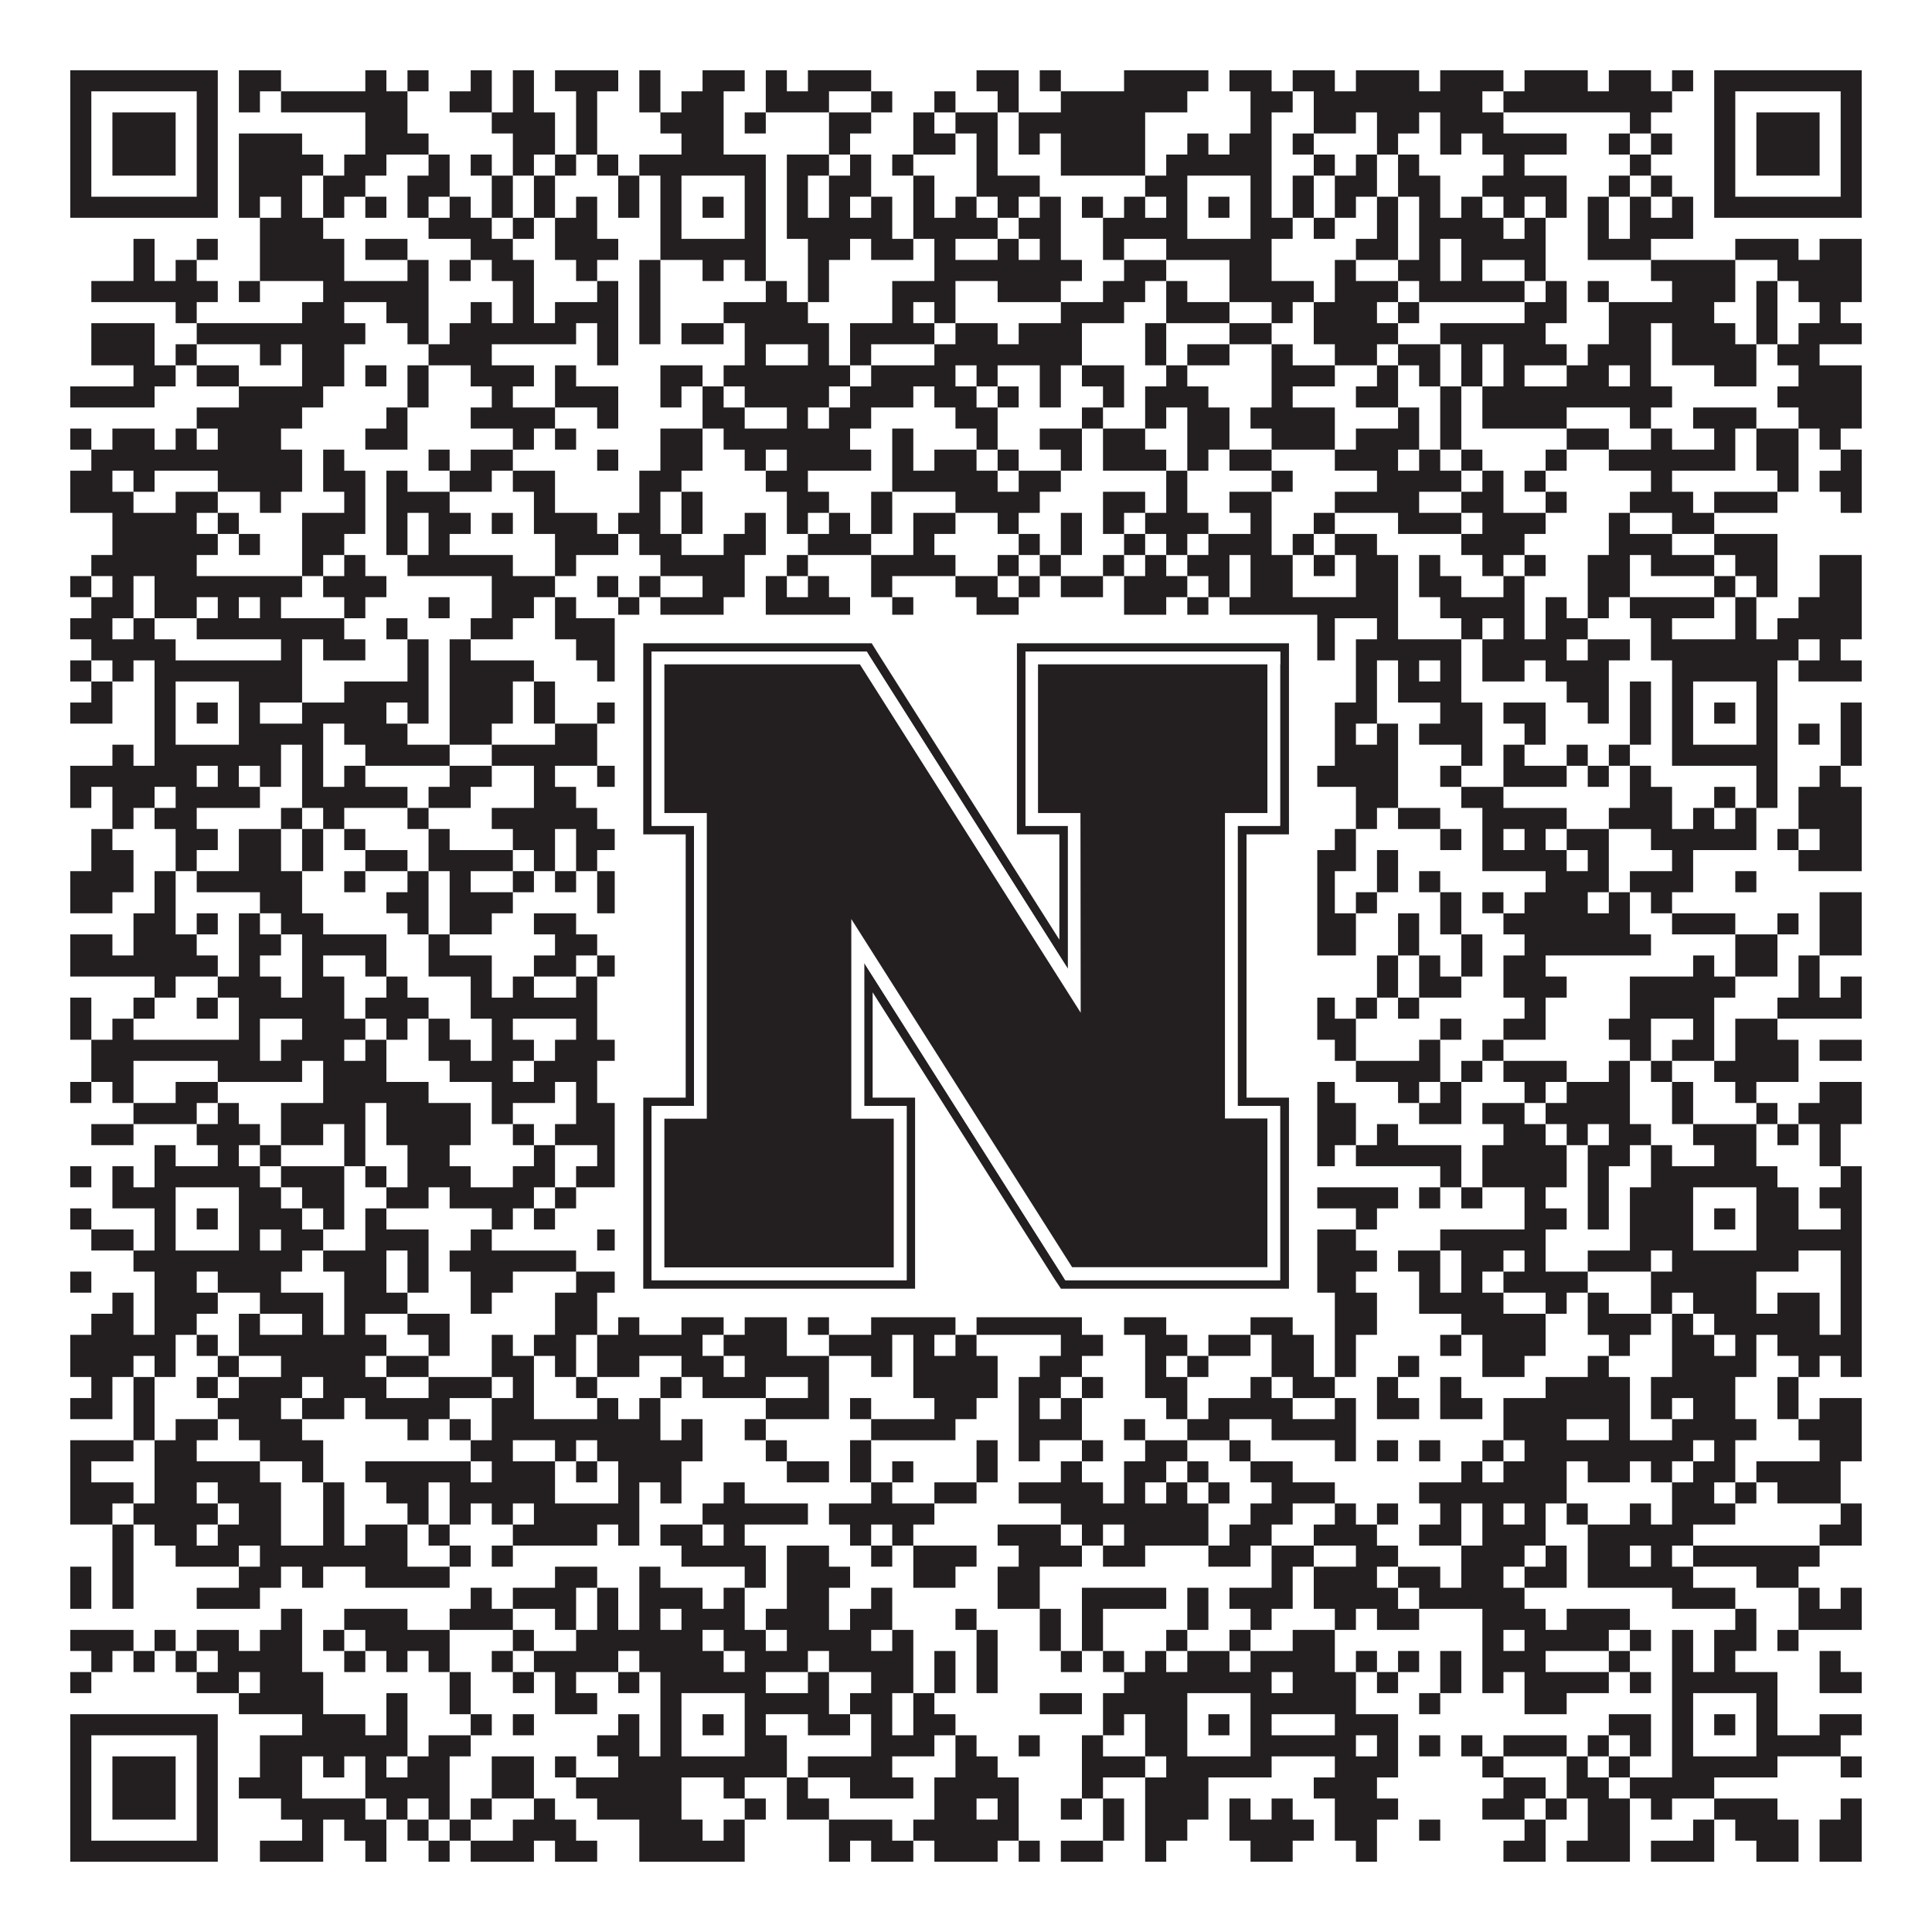 <?xml version="1.0"?>
<svg xmlns="http://www.w3.org/2000/svg" xmlns:xlink="http://www.w3.org/1999/xlink" version="1.1" width="1100px" height="1100px" viewBox="0 0 1100 1100"><rect x="0" y="0" width="1100" height="1100" fill="#ffffff" fill-opacity="1"/><path fill="#231f20" fill-opacity="1" d="M40,40L124,40L124,52L40,52ZM136,40L160,40L160,52L136,52ZM208,40L220,40L220,52L208,52ZM232,40L244,40L244,52L232,52ZM268,40L280,40L280,52L268,52ZM292,40L304,40L304,52L292,52ZM316,40L352,40L352,52L316,52ZM364,40L376,40L376,52L364,52ZM400,40L424,40L424,52L400,52ZM436,40L448,40L448,52L436,52ZM460,40L496,40L496,52L460,52ZM556,40L580,40L580,52L556,52ZM592,40L604,40L604,52L592,52ZM640,40L688,40L688,52L640,52ZM700,40L724,40L724,52L700,52ZM736,40L760,40L760,52L736,52ZM772,40L808,40L808,52L772,52ZM820,40L856,40L856,52L820,52ZM868,40L904,40L904,52L868,52ZM916,40L940,40L940,52L916,52ZM952,40L964,40L964,52L952,52ZM976,40L1060,40L1060,52L976,52ZM40,52L52,52L52,64L40,64ZM112,52L124,52L124,64L112,64ZM136,52L148,52L148,64L136,64ZM160,52L232,52L232,64L160,64ZM256,52L280,52L280,64L256,64ZM292,52L304,52L304,64L292,64ZM328,52L340,52L340,64L328,64ZM364,52L376,52L376,64L364,64ZM388,52L412,52L412,64L388,64ZM436,52L472,52L472,64L436,64ZM496,52L508,52L508,64L496,64ZM532,52L544,52L544,64L532,64ZM568,52L580,52L580,64L568,64ZM604,52L676,52L676,64L604,64ZM712,52L736,52L736,64L712,64ZM748,52L844,52L844,64L748,64ZM856,52L952,52L952,64L856,64ZM976,52L988,52L988,64L976,64ZM1048,52L1060,52L1060,64L1048,64ZM40,64L52,64L52,76L40,76ZM64,64L100,64L100,76L64,76ZM112,64L124,64L124,76L112,76ZM208,64L232,64L232,76L208,76ZM280,64L316,64L316,76L280,76ZM328,64L340,64L340,76L328,76ZM376,64L412,64L412,76L376,76ZM424,64L436,64L436,76L424,76ZM472,64L496,64L496,76L472,76ZM520,64L532,64L532,76L520,76ZM544,64L568,64L568,76L544,76ZM580,64L652,64L652,76L580,76ZM712,64L724,64L724,76L712,76ZM748,64L772,64L772,76L748,76ZM784,64L808,64L808,76L784,76ZM820,64L856,64L856,76L820,76ZM928,64L940,64L940,76L928,76ZM976,64L988,64L988,76L976,76ZM1000,64L1036,64L1036,76L1000,76ZM1048,64L1060,64L1060,76L1048,76ZM40,76L52,76L52,88L40,88ZM64,76L100,76L100,88L64,88ZM112,76L124,76L124,88L112,88ZM136,76L172,76L172,88L136,88ZM208,76L244,76L244,88L208,88ZM292,76L316,76L316,88L292,88ZM328,76L340,76L340,88L328,88ZM388,76L412,76L412,88L388,88ZM472,76L484,76L484,88L472,88ZM520,76L544,76L544,88L520,88ZM556,76L568,76L568,88L556,88ZM580,76L592,76L592,88L580,88ZM604,76L652,76L652,88L604,88ZM676,76L688,76L688,88L676,88ZM700,76L724,76L724,88L700,88ZM736,76L748,76L748,88L736,88ZM784,76L796,76L796,88L784,88ZM820,76L832,76L832,88L820,88ZM844,76L892,76L892,88L844,88ZM916,76L928,76L928,88L916,88ZM940,76L952,76L952,88L940,88ZM976,76L988,76L988,88L976,88ZM1000,76L1036,76L1036,88L1000,88ZM1048,76L1060,76L1060,88L1048,88ZM40,88L52,88L52,100L40,100ZM64,88L100,88L100,100L64,100ZM112,88L124,88L124,100L112,100ZM136,88L184,88L184,100L136,100ZM196,88L220,88L220,100L196,100ZM244,88L256,88L256,100L244,100ZM268,88L280,88L280,100L268,100ZM292,88L304,88L304,100L292,100ZM316,88L328,88L328,100L316,100ZM340,88L352,88L352,100L340,100ZM364,88L436,88L436,100L364,100ZM448,88L472,88L472,100L448,100ZM484,88L496,88L496,100L484,100ZM508,88L520,88L520,100L508,100ZM556,88L568,88L568,100L556,100ZM604,88L652,88L652,100L604,100ZM664,88L724,88L724,100L664,100ZM748,88L760,88L760,100L748,100ZM772,88L784,88L784,100L772,100ZM796,88L808,88L808,100L796,100ZM856,88L868,88L868,100L856,100ZM928,88L940,88L940,100L928,100ZM976,88L988,88L988,100L976,100ZM1000,88L1036,88L1036,100L1000,100ZM1048,88L1060,88L1060,100L1048,100ZM40,100L52,100L52,112L40,112ZM112,100L124,100L124,112L112,112ZM136,100L172,100L172,112L136,112ZM184,100L208,100L208,112L184,112ZM232,100L256,100L256,112L232,112ZM280,100L292,100L292,112L280,112ZM304,100L316,100L316,112L304,112ZM352,100L364,100L364,112L352,112ZM376,100L388,100L388,112L376,112ZM424,100L436,100L436,112L424,112ZM448,100L460,100L460,112L448,112ZM472,100L496,100L496,112L472,112ZM520,100L532,100L532,112L520,112ZM556,100L592,100L592,112L556,112ZM652,100L676,100L676,112L652,112ZM712,100L724,100L724,112L712,112ZM736,100L748,100L748,112L736,112ZM760,100L784,100L784,112L760,112ZM796,100L820,100L820,112L796,112ZM844,100L892,100L892,112L844,112ZM916,100L928,100L928,112L916,112ZM940,100L952,100L952,112L940,112ZM976,100L988,100L988,112L976,112ZM1048,100L1060,100L1060,112L1048,112ZM40,112L124,112L124,124L40,124ZM136,112L148,112L148,124L136,124ZM160,112L172,112L172,124L160,124ZM184,112L196,112L196,124L184,124ZM208,112L220,112L220,124L208,124ZM232,112L244,112L244,124L232,124ZM256,112L268,112L268,124L256,124ZM280,112L292,112L292,124L280,124ZM304,112L316,112L316,124L304,124ZM328,112L340,112L340,124L328,124ZM352,112L364,112L364,124L352,124ZM376,112L388,112L388,124L376,124ZM400,112L412,112L412,124L400,124ZM424,112L436,112L436,124L424,124ZM448,112L460,112L460,124L448,124ZM472,112L484,112L484,124L472,124ZM496,112L508,112L508,124L496,124ZM520,112L532,112L532,124L520,124ZM544,112L556,112L556,124L544,124ZM568,112L580,112L580,124L568,124ZM592,112L604,112L604,124L592,124ZM616,112L628,112L628,124L616,124ZM640,112L652,112L652,124L640,124ZM664,112L676,112L676,124L664,124ZM688,112L700,112L700,124L688,124ZM712,112L724,112L724,124L712,124ZM736,112L748,112L748,124L736,124ZM760,112L772,112L772,124L760,124ZM784,112L796,112L796,124L784,124ZM808,112L820,112L820,124L808,124ZM832,112L844,112L844,124L832,124ZM856,112L868,112L868,124L856,124ZM880,112L892,112L892,124L880,124ZM904,112L916,112L916,124L904,124ZM928,112L940,112L940,124L928,124ZM952,112L964,112L964,124L952,124ZM976,112L1060,112L1060,124L976,124ZM148,124L184,124L184,136L148,136ZM244,124L280,124L280,136L244,136ZM292,124L304,124L304,136L292,136ZM316,124L340,124L340,136L316,136ZM376,124L388,124L388,136L376,136ZM424,124L436,124L436,136L424,136ZM448,124L508,124L508,136L448,136ZM520,124L568,124L568,136L520,136ZM580,124L604,124L604,136L580,136ZM628,124L676,124L676,136L628,136ZM712,124L736,124L736,136L712,136ZM748,124L760,124L760,136L748,136ZM784,124L796,124L796,136L784,136ZM808,124L856,124L856,136L808,136ZM868,124L880,124L880,136L868,136ZM904,124L916,124L916,136L904,136ZM928,124L964,124L964,136L928,136ZM76,136L88,136L88,148L76,148ZM112,136L124,136L124,148L112,148ZM148,136L196,136L196,148L148,148ZM208,136L232,136L232,148L208,148ZM268,136L292,136L292,148L268,148ZM316,136L352,136L352,148L316,148ZM376,136L436,136L436,148L376,148ZM460,136L484,136L484,148L460,148ZM496,136L520,136L520,148L496,148ZM532,136L544,136L544,148L532,148ZM568,136L580,136L580,148L568,148ZM592,136L604,136L604,148L592,148ZM628,136L640,136L640,148L628,148ZM664,136L724,136L724,148L664,148ZM772,136L796,136L796,148L772,148ZM808,136L820,136L820,148L808,148ZM832,136L880,136L880,148L832,148ZM904,136L940,136L940,148L904,148ZM988,136L1024,136L1024,148L988,148ZM1036,136L1060,136L1060,148L1036,148ZM76,148L88,148L88,160L76,160ZM100,148L112,148L112,160L100,160ZM148,148L196,148L196,160L148,160ZM232,148L244,148L244,160L232,160ZM256,148L268,148L268,160L256,160ZM280,148L304,148L304,160L280,160ZM328,148L340,148L340,160L328,160ZM364,148L376,148L376,160L364,160ZM400,148L412,148L412,160L400,160ZM424,148L436,148L436,160L424,160ZM460,148L472,148L472,160L460,160ZM532,148L616,148L616,160L532,160ZM640,148L664,148L664,160L640,160ZM700,148L724,148L724,160L700,160ZM760,148L772,148L772,160L760,160ZM796,148L820,148L820,160L796,160ZM832,148L844,148L844,160L832,160ZM868,148L880,148L880,160L868,160ZM940,148L988,148L988,160L940,160ZM1012,148L1060,148L1060,160L1012,160ZM52,160L124,160L124,172L52,172ZM136,160L148,160L148,172L136,172ZM184,160L244,160L244,172L184,172ZM292,160L304,160L304,172L292,172ZM340,160L352,160L352,172L340,172ZM364,160L376,160L376,172L364,172ZM436,160L448,160L448,172L436,172ZM460,160L472,160L472,172L460,172ZM508,160L544,160L544,172L508,172ZM568,160L604,160L604,172L568,172ZM628,160L652,160L652,172L628,172ZM664,160L676,160L676,172L664,172ZM700,160L748,160L748,172L700,172ZM760,160L796,160L796,172L760,172ZM808,160L868,160L868,172L808,172ZM880,160L892,160L892,172L880,172ZM904,160L916,160L916,172L904,172ZM952,160L988,160L988,172L952,172ZM1000,160L1012,160L1012,172L1000,172ZM1024,160L1060,160L1060,172L1024,172ZM100,172L112,172L112,184L100,184ZM172,172L196,172L196,184L172,184ZM220,172L244,172L244,184L220,184ZM268,172L280,172L280,184L268,184ZM292,172L304,172L304,184L292,184ZM316,172L352,172L352,184L316,184ZM364,172L376,172L376,184L364,184ZM412,172L460,172L460,184L412,184ZM508,172L520,172L520,184L508,184ZM532,172L544,172L544,184L532,184ZM604,172L640,172L640,184L604,184ZM664,172L700,172L700,184L664,184ZM724,172L736,172L736,184L724,184ZM748,172L784,172L784,184L748,184ZM796,172L808,172L808,184L796,184ZM868,172L892,172L892,184L868,184ZM916,172L976,172L976,184L916,184ZM1000,172L1012,172L1012,184L1000,184ZM1036,172L1048,172L1048,184L1036,184ZM52,184L88,184L88,196L52,196ZM112,184L208,184L208,196L112,196ZM232,184L244,184L244,196L232,196ZM256,184L328,184L328,196L256,196ZM340,184L352,184L352,196L340,196ZM364,184L376,184L376,196L364,196ZM388,184L412,184L412,196L388,196ZM424,184L472,184L472,196L424,196ZM484,184L532,184L532,196L484,196ZM544,184L568,184L568,196L544,196ZM580,184L616,184L616,196L580,196ZM652,184L664,184L664,196L652,196ZM700,184L724,184L724,196L700,196ZM748,184L796,184L796,196L748,196ZM820,184L880,184L880,196L820,196ZM916,184L940,184L940,196L916,196ZM952,184L988,184L988,196L952,196ZM1000,184L1012,184L1012,196L1000,196ZM1024,184L1060,184L1060,196L1024,196ZM52,196L88,196L88,208L52,208ZM100,196L112,196L112,208L100,208ZM148,196L160,196L160,208L148,208ZM172,196L196,196L196,208L172,208ZM244,196L280,196L280,208L244,208ZM340,196L352,196L352,208L340,208ZM424,196L436,196L436,208L424,208ZM460,196L472,196L472,208L460,208ZM484,196L496,196L496,208L484,208ZM532,196L616,196L616,208L532,208ZM652,196L664,196L664,208L652,208ZM676,196L700,196L700,208L676,208ZM724,196L736,196L736,208L724,208ZM760,196L784,196L784,208L760,208ZM796,196L820,196L820,208L796,208ZM832,196L844,196L844,208L832,208ZM856,196L892,196L892,208L856,208ZM904,196L940,196L940,208L904,208ZM952,196L1000,196L1000,208L952,208ZM1012,196L1036,196L1036,208L1012,208ZM76,208L100,208L100,220L76,220ZM112,208L136,208L136,220L112,220ZM172,208L196,208L196,220L172,220ZM208,208L220,208L220,220L208,220ZM232,208L244,208L244,220L232,220ZM268,208L304,208L304,220L268,220ZM316,208L328,208L328,220L316,220ZM376,208L400,208L400,220L376,220ZM412,208L484,208L484,220L412,220ZM496,208L544,208L544,220L496,220ZM556,208L568,208L568,220L556,220ZM592,208L604,208L604,220L592,220ZM616,208L640,208L640,220L616,220ZM664,208L676,208L676,220L664,220ZM724,208L760,208L760,220L724,220ZM784,208L796,208L796,220L784,220ZM808,208L820,208L820,220L808,220ZM832,208L844,208L844,220L832,220ZM856,208L868,208L868,220L856,220ZM892,208L916,208L916,220L892,220ZM928,208L940,208L940,220L928,220ZM976,208L1000,208L1000,220L976,220ZM1024,208L1060,208L1060,220L1024,220ZM40,220L88,220L88,232L40,232ZM136,220L184,220L184,232L136,232ZM232,220L244,220L244,232L232,232ZM280,220L292,220L292,232L280,232ZM316,220L352,220L352,232L316,232ZM376,220L388,220L388,232L376,232ZM400,220L412,220L412,232L400,232ZM424,220L472,220L472,232L424,232ZM484,220L520,220L520,232L484,232ZM532,220L556,220L556,232L532,232ZM568,220L580,220L580,232L568,232ZM592,220L604,220L604,232L592,232ZM628,220L640,220L640,232L628,232ZM652,220L688,220L688,232L652,232ZM724,220L736,220L736,232L724,232ZM772,220L796,220L796,232L772,232ZM820,220L832,220L832,232L820,232ZM844,220L952,220L952,232L844,232ZM1012,220L1060,220L1060,232L1012,232ZM112,232L172,232L172,244L112,244ZM220,232L232,232L232,244L220,244ZM268,232L316,232L316,244L268,244ZM340,232L352,232L352,244L340,244ZM400,232L424,232L424,244L400,244ZM448,232L460,232L460,244L448,244ZM472,232L496,232L496,244L472,244ZM544,232L568,232L568,244L544,244ZM616,232L628,232L628,244L616,244ZM652,232L664,232L664,244L652,244ZM676,232L700,232L700,244L676,244ZM712,232L760,232L760,244L712,244ZM796,232L808,232L808,244L796,244ZM820,232L832,232L832,244L820,244ZM844,232L892,232L892,244L844,244ZM928,232L940,232L940,244L928,244ZM964,232L1000,232L1000,244L964,244ZM1024,232L1060,232L1060,244L1024,244ZM40,244L52,244L52,256L40,256ZM64,244L88,244L88,256L64,256ZM100,244L112,244L112,256L100,256ZM124,244L160,244L160,256L124,256ZM208,244L232,244L232,256L208,256ZM292,244L304,244L304,256L292,256ZM316,244L328,244L328,256L316,256ZM376,244L400,244L400,256L376,256ZM412,244L484,244L484,256L412,256ZM508,244L520,244L520,256L508,256ZM556,244L568,244L568,256L556,256ZM592,244L616,244L616,256L592,256ZM628,244L652,244L652,256L628,256ZM676,244L700,244L700,256L676,256ZM724,244L760,244L760,256L724,256ZM772,244L808,244L808,256L772,256ZM820,244L832,244L832,256L820,256ZM892,244L916,244L916,256L892,256ZM940,244L952,244L952,256L940,256ZM976,244L988,244L988,256L976,256ZM1000,244L1024,244L1024,256L1000,256ZM1036,244L1048,244L1048,256L1036,256ZM52,256L172,256L172,268L52,268ZM184,256L196,256L196,268L184,268ZM244,256L256,256L256,268L244,268ZM268,256L292,256L292,268L268,268ZM340,256L352,256L352,268L340,268ZM376,256L400,256L400,268L376,268ZM424,256L436,256L436,268L424,268ZM448,256L496,256L496,268L448,268ZM508,256L520,256L520,268L508,268ZM532,256L556,256L556,268L532,268ZM568,256L580,256L580,268L568,268ZM604,256L616,256L616,268L604,268ZM628,256L664,256L664,268L628,268ZM676,256L688,256L688,268L676,268ZM700,256L724,256L724,268L700,268ZM760,256L796,256L796,268L760,268ZM808,256L820,256L820,268L808,268ZM832,256L844,256L844,268L832,268ZM880,256L892,256L892,268L880,268ZM916,256L988,256L988,268L916,268ZM1000,256L1024,256L1024,268L1000,268ZM1048,256L1060,256L1060,268L1048,268ZM40,268L64,268L64,280L40,280ZM76,268L88,268L88,280L76,280ZM124,268L172,268L172,280L124,280ZM184,268L208,268L208,280L184,280ZM220,268L232,268L232,280L220,280ZM256,268L280,268L280,280L256,280ZM292,268L316,268L316,280L292,280ZM364,268L388,268L388,280L364,280ZM436,268L460,268L460,280L436,280ZM508,268L568,268L568,280L508,280ZM580,268L604,268L604,280L580,280ZM664,268L676,268L676,280L664,280ZM724,268L736,268L736,280L724,280ZM784,268L832,268L832,280L784,280ZM844,268L856,268L856,280L844,280ZM868,268L880,268L880,280L868,280ZM940,268L952,268L952,280L940,280ZM1012,268L1024,268L1024,280L1012,280ZM1036,268L1060,268L1060,280L1036,280ZM40,280L76,280L76,292L40,292ZM100,280L124,280L124,292L100,292ZM148,280L160,280L160,292L148,292ZM196,280L208,280L208,292L196,292ZM220,280L256,280L256,292L220,292ZM304,280L316,280L316,292L304,292ZM364,280L376,280L376,292L364,292ZM388,280L400,280L400,292L388,292ZM448,280L472,280L472,292L448,292ZM496,280L508,280L508,292L496,292ZM544,280L592,280L592,292L544,292ZM628,280L652,280L652,292L628,292ZM664,280L676,280L676,292L664,292ZM700,280L724,280L724,292L700,292ZM760,280L808,280L808,292L760,292ZM832,280L856,280L856,292L832,292ZM880,280L892,280L892,292L880,292ZM928,280L964,280L964,292L928,292ZM976,280L1012,280L1012,292L976,292ZM1048,280L1060,280L1060,292L1048,292ZM64,292L112,292L112,304L64,304ZM124,292L136,292L136,304L124,304ZM172,292L208,292L208,304L172,304ZM220,292L232,292L232,304L220,304ZM244,292L268,292L268,304L244,304ZM280,292L292,292L292,304L280,304ZM304,292L340,292L340,304L304,304ZM352,292L376,292L376,304L352,304ZM388,292L400,292L400,304L388,304ZM424,292L436,292L436,304L424,304ZM448,292L460,292L460,304L448,304ZM472,292L484,292L484,304L472,304ZM496,292L508,292L508,304L496,304ZM520,292L544,292L544,304L520,304ZM568,292L580,292L580,304L568,304ZM604,292L616,292L616,304L604,304ZM628,292L640,292L640,304L628,304ZM652,292L688,292L688,304L652,304ZM712,292L724,292L724,304L712,304ZM748,292L760,292L760,304L748,304ZM796,292L832,292L832,304L796,304ZM844,292L880,292L880,304L844,304ZM916,292L928,292L928,304L916,304ZM952,292L976,292L976,304L952,304ZM64,304L124,304L124,316L64,316ZM136,304L148,304L148,316L136,316ZM172,304L196,304L196,316L172,316ZM220,304L232,304L232,316L220,316ZM244,304L256,304L256,316L244,316ZM316,304L352,304L352,316L316,316ZM364,304L388,304L388,316L364,316ZM412,304L436,304L436,316L412,316ZM460,304L496,304L496,316L460,316ZM520,304L532,304L532,316L520,316ZM580,304L592,304L592,316L580,316ZM604,304L616,304L616,316L604,316ZM640,304L652,304L652,316L640,316ZM664,304L676,304L676,316L664,316ZM688,304L724,304L724,316L688,316ZM736,304L748,304L748,316L736,316ZM760,304L784,304L784,316L760,316ZM832,304L868,304L868,316L832,316ZM916,304L952,304L952,316L916,316ZM976,304L1012,304L1012,316L976,316ZM52,316L112,316L112,328L52,328ZM172,316L184,316L184,328L172,328ZM196,316L208,316L208,328L196,328ZM232,316L292,316L292,328L232,328ZM316,316L328,316L328,328L316,328ZM376,316L424,316L424,328L376,328ZM448,316L460,316L460,328L448,328ZM496,316L544,316L544,328L496,328ZM568,316L580,316L580,328L568,328ZM592,316L604,316L604,328L592,328ZM628,316L640,316L640,328L628,328ZM652,316L664,316L664,328L652,328ZM676,316L700,316L700,328L676,328ZM712,316L736,316L736,328L712,328ZM748,316L760,316L760,328L748,328ZM772,316L796,316L796,328L772,328ZM808,316L820,316L820,328L808,328ZM844,316L856,316L856,328L844,328ZM868,316L880,316L880,328L868,328ZM904,316L928,316L928,328L904,328ZM940,316L976,316L976,328L940,328ZM988,316L1012,316L1012,328L988,328ZM1036,316L1060,316L1060,328L1036,328ZM40,328L52,328L52,340L40,340ZM64,328L76,328L76,340L64,340ZM88,328L172,328L172,340L88,340ZM184,328L220,328L220,340L184,340ZM280,328L316,328L316,340L280,340ZM340,328L352,328L352,340L340,340ZM364,328L376,328L376,340L364,340ZM400,328L424,328L424,340L400,340ZM436,328L448,328L448,340L436,340ZM460,328L472,328L472,340L460,340ZM496,328L508,328L508,340L496,340ZM544,328L568,328L568,340L544,340ZM580,328L592,328L592,340L580,340ZM604,328L628,328L628,340L604,340ZM640,328L676,328L676,340L640,340ZM688,328L700,328L700,340L688,340ZM712,328L736,328L736,340L712,340ZM772,328L796,328L796,340L772,340ZM808,328L832,328L832,340L808,340ZM856,328L868,328L868,340L856,340ZM904,328L928,328L928,340L904,340ZM976,328L988,328L988,340L976,340ZM1000,328L1012,328L1012,340L1000,340ZM1036,328L1060,328L1060,340L1036,340ZM52,340L76,340L76,352L52,352ZM88,340L112,340L112,352L88,352ZM124,340L136,340L136,352L124,352ZM148,340L160,340L160,352L148,352ZM196,340L208,340L208,352L196,352ZM244,340L256,340L256,352L244,352ZM280,340L304,340L304,352L280,352ZM316,340L328,340L328,352L316,352ZM352,340L364,340L364,352L352,352ZM376,340L412,340L412,352L376,352ZM436,340L484,340L484,352L436,352ZM508,340L520,340L520,352L508,352ZM556,340L580,340L580,352L556,352ZM640,340L664,340L664,352L640,352ZM676,340L688,340L688,352L676,352ZM700,340L796,340L796,352L700,352ZM820,340L868,340L868,352L820,352ZM880,340L892,340L892,352L880,352ZM904,340L916,340L916,352L904,352ZM928,340L976,340L976,352L928,352ZM988,340L1000,340L1000,352L988,352ZM1024,340L1060,340L1060,352L1024,352ZM40,352L64,352L64,364L40,364ZM76,352L88,352L88,364L76,364ZM112,352L196,352L196,364L112,364ZM220,352L232,352L232,364L220,364ZM268,352L292,352L292,364L268,364ZM316,352L376,352L376,364L316,364ZM400,352L412,352L412,364L400,364ZM424,352L436,352L436,364L424,364ZM460,352L484,352L484,364L460,364ZM496,352L508,352L508,364L496,364ZM520,352L544,352L544,364L520,364ZM580,352L640,352L640,364L580,364ZM664,352L676,352L676,364L664,364ZM748,352L760,352L760,364L748,364ZM784,352L796,352L796,364L784,364ZM832,352L844,352L844,364L832,364ZM856,352L868,352L868,364L856,364ZM880,352L904,352L904,364L880,364ZM940,352L952,352L952,364L940,364ZM988,352L1000,352L1000,364L988,364ZM1012,352L1060,352L1060,364L1012,364ZM52,364L100,364L100,376L52,376ZM160,364L172,364L172,376L160,376ZM184,364L208,364L208,376L184,376ZM232,364L244,364L244,376L232,376ZM256,364L268,364L268,376L256,376ZM328,364L352,364L352,376L328,376ZM376,364L388,364L388,376L376,376ZM412,364L436,364L436,376L412,376ZM448,364L496,364L496,376L448,376ZM508,364L520,364L520,376L508,376ZM532,364L544,364L544,376L532,376ZM556,364L568,364L568,376L556,376ZM580,364L604,364L604,376L580,376ZM628,364L652,364L652,376L628,376ZM664,364L688,364L688,376L664,376ZM712,364L760,364L760,376L712,376ZM772,364L832,364L832,376L772,376ZM844,364L892,364L892,376L844,376ZM904,364L928,364L928,376L904,376ZM940,364L1024,364L1024,376L940,376ZM1036,364L1048,364L1048,376L1036,376ZM40,376L52,376L52,388L40,388ZM64,376L76,376L76,388L64,388ZM88,376L172,376L172,388L88,388ZM232,376L244,376L244,388L232,388ZM256,376L304,376L304,388L256,388ZM340,376L364,376L364,388L340,388ZM376,376L484,376L484,388L376,388ZM496,376L520,376L520,388L496,388ZM532,376L544,376L544,388L532,388ZM556,376L580,376L580,388L556,388ZM640,376L736,376L736,388L640,388ZM772,376L784,376L784,388L772,388ZM796,376L808,376L808,388L796,388ZM820,376L832,376L832,388L820,388ZM844,376L868,376L868,388L844,388ZM880,376L916,376L916,388L880,388ZM952,376L1012,376L1012,388L952,388ZM1024,376L1060,376L1060,388L1024,388ZM52,388L64,388L64,400L52,400ZM88,388L100,388L100,400L88,400ZM136,388L172,388L172,400L136,400ZM196,388L244,388L244,400L196,400ZM256,388L292,388L292,400L256,400ZM304,388L316,388L316,400L304,400ZM352,388L388,388L388,400L352,400ZM424,388L436,388L436,400L424,400ZM460,388L484,388L484,400L460,400ZM508,388L520,388L520,400L508,400ZM532,388L544,388L544,400L532,400ZM568,388L580,388L580,400L568,400ZM592,388L604,388L604,400L592,400ZM616,388L628,388L628,400L616,400ZM640,388L676,388L676,400L640,400ZM712,388L724,388L724,400L712,400ZM772,388L784,388L784,400L772,400ZM796,388L832,388L832,400L796,400ZM892,388L916,388L916,400L892,400ZM928,388L940,388L940,400L928,400ZM952,388L964,388L964,400L952,400ZM1000,388L1012,388L1012,400L1000,400ZM40,400L64,400L64,412L40,412ZM88,400L100,400L100,412L88,412ZM112,400L124,400L124,412L112,412ZM136,400L148,400L148,412L136,412ZM172,400L220,400L220,412L172,412ZM232,400L244,400L244,412L232,412ZM256,400L292,400L292,412L256,412ZM304,400L316,400L316,412L304,412ZM340,400L352,400L352,412L340,412ZM364,400L388,400L388,412L364,412ZM400,400L412,400L412,412L400,412ZM424,400L436,400L436,412L424,412ZM460,400L472,400L472,412L460,412ZM520,400L532,400L532,412L520,412ZM544,400L568,400L568,412L544,412ZM580,400L652,400L652,412L580,412ZM664,400L676,400L676,412L664,412ZM688,400L700,400L700,412L688,412ZM712,400L724,400L724,412L712,412ZM760,400L784,400L784,412L760,412ZM820,400L844,400L844,412L820,412ZM856,400L880,400L880,412L856,412ZM904,400L916,400L916,412L904,412ZM928,400L940,400L940,412L928,412ZM952,400L964,400L964,412L952,412ZM976,400L988,400L988,412L976,412ZM1000,400L1012,400L1012,412L1000,412ZM1048,400L1060,400L1060,412L1048,412ZM88,412L100,412L100,424L88,424ZM136,412L184,412L184,424L136,424ZM196,412L232,412L232,424L196,424ZM256,412L280,412L280,424L256,424ZM316,412L340,412L340,424L316,424ZM376,412L388,412L388,424L376,424ZM424,412L436,412L436,424L424,424ZM448,412L496,412L496,424L448,424ZM520,412L544,412L544,424L520,424ZM604,412L628,412L628,424L604,424ZM652,412L676,412L676,424L652,424ZM712,412L736,412L736,424L712,424ZM760,412L772,412L772,424L760,424ZM784,412L796,412L796,424L784,424ZM808,412L844,412L844,424L808,424ZM868,412L880,412L880,424L868,424ZM928,412L940,412L940,424L928,424ZM952,412L964,412L964,424L952,424ZM1000,412L1012,412L1012,424L1000,424ZM1024,412L1036,412L1036,424L1024,424ZM1048,412L1060,412L1060,424L1048,424ZM64,424L76,424L76,436L64,436ZM88,424L160,424L160,436L88,436ZM172,424L184,424L184,436L172,436ZM208,424L256,424L256,436L208,436ZM280,424L340,424L340,436L280,436ZM376,424L472,424L472,436L376,436ZM484,424L496,424L496,436L484,436ZM520,424L556,424L556,436L520,436ZM568,424L580,424L580,436L568,436ZM604,424L628,424L628,436L604,436ZM640,424L748,424L748,436L640,436ZM760,424L796,424L796,436L760,436ZM832,424L844,424L844,436L832,436ZM856,424L868,424L868,436L856,436ZM892,424L904,424L904,436L892,436ZM916,424L928,424L928,436L916,436ZM952,424L1012,424L1012,436L952,436ZM1048,424L1060,424L1060,436L1048,436ZM40,436L112,436L112,448L40,448ZM124,436L136,436L136,448L124,448ZM148,436L160,436L160,448L148,448ZM172,436L184,436L184,448L172,448ZM196,436L208,436L208,448L196,448ZM256,436L280,436L280,448L256,448ZM304,436L316,436L316,448L304,448ZM340,436L352,436L352,448L340,448ZM376,436L388,436L388,448L376,448ZM436,436L448,436L448,448L436,448ZM472,436L532,436L532,448L472,448ZM544,436L556,436L556,448L544,448ZM580,436L592,436L592,448L580,448ZM616,436L628,436L628,448L616,448ZM640,436L676,436L676,448L640,448ZM688,436L700,436L700,448L688,448ZM736,436L796,436L796,448L736,448ZM820,436L832,436L832,448L820,448ZM856,436L892,436L892,448L856,448ZM904,436L916,436L916,448L904,448ZM928,436L940,436L940,448L928,448ZM1000,436L1012,436L1012,448L1000,448ZM1036,436L1048,436L1048,448L1036,448ZM40,448L52,448L52,460L40,460ZM64,448L88,448L88,460L64,460ZM100,448L148,448L148,460L100,460ZM172,448L232,448L232,460L172,460ZM244,448L268,448L268,460L244,460ZM304,448L328,448L328,460L304,460ZM364,448L400,448L400,460L364,460ZM460,448L484,448L484,460L460,460ZM496,448L556,448L556,460L496,460ZM568,448L628,448L628,460L568,460ZM640,448L652,448L652,460L640,460ZM700,448L712,448L712,460L700,460ZM724,448L736,448L736,460L724,460ZM772,448L796,448L796,460L772,460ZM832,448L856,448L856,460L832,460ZM928,448L952,448L952,460L928,460ZM976,448L988,448L988,460L976,460ZM1000,448L1012,448L1012,460L1000,460ZM1024,448L1060,448L1060,460L1024,460ZM64,460L76,460L76,472L64,472ZM88,460L112,460L112,472L88,472ZM160,460L172,460L172,472L160,472ZM184,460L196,460L196,472L184,472ZM232,460L244,460L244,472L232,472ZM280,460L340,460L340,472L280,472ZM352,460L364,460L364,472L352,472ZM436,460L508,460L508,472L436,472ZM520,460L532,460L532,472L520,472ZM568,460L604,460L604,472L568,472ZM628,460L640,460L640,472L628,472ZM652,460L664,460L664,472L652,472ZM688,460L712,460L712,472L688,472ZM724,460L748,460L748,472L724,472ZM772,460L784,460L784,472L772,472ZM796,460L820,460L820,472L796,472ZM844,460L892,460L892,472L844,472ZM916,460L952,460L952,472L916,472ZM964,460L976,460L976,472L964,472ZM988,460L1000,460L1000,472L988,472ZM1024,460L1060,460L1060,472L1024,472ZM52,472L64,472L64,484L52,484ZM100,472L124,472L124,484L100,484ZM136,472L160,472L160,484L136,484ZM172,472L184,472L184,484L172,484ZM196,472L208,472L208,484L196,484ZM244,472L256,472L256,484L244,484ZM292,472L316,472L316,484L292,484ZM328,472L352,472L352,484L328,484ZM364,472L376,472L376,484L364,484ZM400,472L412,472L412,484L400,484ZM424,472L448,472L448,484L424,484ZM460,472L472,472L472,484L460,484ZM484,472L496,472L496,484L484,484ZM508,472L532,472L532,484L508,484ZM544,472L568,472L568,484L544,484ZM604,472L616,472L616,484L604,484ZM640,472L652,472L652,484L640,484ZM688,472L736,472L736,484L688,484ZM760,472L772,472L772,484L760,484ZM820,472L832,472L832,484L820,484ZM844,472L856,472L856,484L844,484ZM868,472L880,472L880,484L868,484ZM892,472L916,472L916,484L892,484ZM940,472L1000,472L1000,484L940,484ZM1012,472L1024,472L1024,484L1012,484ZM1036,472L1060,472L1060,484L1036,484ZM52,484L76,484L76,496L52,496ZM100,484L112,484L112,496L100,496ZM136,484L160,484L160,496L136,496ZM172,484L184,484L184,496L172,496ZM208,484L232,484L232,496L208,496ZM244,484L292,484L292,496L244,496ZM304,484L316,484L316,496L304,496ZM328,484L340,484L340,496L328,496ZM352,484L364,484L364,496L352,496ZM436,484L448,484L448,496L436,496ZM460,484L472,484L472,496L460,496ZM484,484L508,484L508,496L484,496ZM544,484L568,484L568,496L544,496ZM580,484L592,484L592,496L580,496ZM604,484L616,484L616,496L604,496ZM628,484L664,484L664,496L628,496ZM676,484L688,484L688,496L676,496ZM700,484L724,484L724,496L700,496ZM736,484L772,484L772,496L736,496ZM784,484L796,484L796,496L784,496ZM844,484L892,484L892,496L844,496ZM904,484L916,484L916,496L904,496ZM952,484L964,484L964,496L952,496ZM1024,484L1060,484L1060,496L1024,496ZM40,496L76,496L76,508L40,508ZM88,496L100,496L100,508L88,508ZM112,496L172,496L172,508L112,508ZM196,496L208,496L208,508L196,508ZM232,496L244,496L244,508L232,508ZM256,496L268,496L268,508L256,508ZM292,496L304,496L304,508L292,508ZM316,496L328,496L328,508L316,508ZM340,496L364,496L364,508L340,508ZM376,496L400,496L400,508L376,508ZM412,496L424,496L424,508L412,508ZM472,496L496,496L496,508L472,508ZM508,496L532,496L532,508L508,508ZM604,496L628,496L628,508L604,508ZM640,496L652,496L652,508L640,508ZM664,496L700,496L700,508L664,508ZM748,496L760,496L760,508L748,508ZM784,496L796,496L796,508L784,508ZM808,496L820,496L820,508L808,508ZM880,496L916,496L916,508L880,508ZM928,496L964,496L964,508L928,508ZM988,496L1000,496L1000,508L988,508ZM40,508L64,508L64,520L40,520ZM88,508L100,508L100,520L88,520ZM148,508L172,508L172,520L148,520ZM220,508L244,508L244,520L220,520ZM256,508L292,508L292,520L256,520ZM340,508L364,508L364,520L340,520ZM376,508L388,508L388,520L376,520ZM412,508L448,508L448,520L412,520ZM460,508L472,508L472,520L460,520ZM520,508L568,508L568,520L520,520ZM580,508L592,508L592,520L580,520ZM640,508L664,508L664,520L640,520ZM688,508L700,508L700,520L688,520ZM724,508L736,508L736,520L724,520ZM748,508L760,508L760,520L748,520ZM772,508L784,508L784,520L772,520ZM820,508L832,508L832,520L820,520ZM844,508L856,508L856,520L844,520ZM868,508L904,508L904,520L868,520ZM916,508L928,508L928,520L916,520ZM940,508L952,508L952,520L940,520ZM1036,508L1060,508L1060,520L1036,520ZM76,520L100,520L100,532L76,532ZM112,520L124,520L124,532L112,532ZM136,520L148,520L148,532L136,532ZM160,520L184,520L184,532L160,532ZM232,520L244,520L244,532L232,532ZM256,520L280,520L280,532L256,532ZM304,520L328,520L328,532L304,532ZM352,520L376,520L376,532L352,532ZM400,520L412,520L412,532L400,532ZM424,520L436,520L436,532L424,532ZM448,520L484,520L484,532L448,532ZM496,520L532,520L532,532L496,532ZM592,520L616,520L616,532L592,532ZM700,520L712,520L712,532L700,532ZM736,520L772,520L772,532L736,532ZM796,520L808,520L808,532L796,532ZM820,520L832,520L832,532L820,532ZM856,520L928,520L928,532L856,532ZM952,520L988,520L988,532L952,532ZM1012,520L1024,520L1024,532L1012,532ZM1036,520L1060,520L1060,532L1036,532ZM40,532L64,532L64,544L40,544ZM76,532L112,532L112,544L76,544ZM136,532L160,532L160,544L136,544ZM172,532L220,532L220,544L172,544ZM244,532L256,532L256,544L244,544ZM316,532L340,532L340,544L316,544ZM364,532L388,532L388,544L364,544ZM412,532L424,532L424,544L412,544ZM436,532L448,532L448,544L436,544ZM460,532L472,532L472,544L460,544ZM496,532L508,532L508,544L496,544ZM520,532L532,532L532,544L520,544ZM604,532L616,532L616,544L604,544ZM628,532L640,532L640,544L628,544ZM652,532L664,532L664,544L652,544ZM676,532L736,532L736,544L676,544ZM748,532L772,532L772,544L748,544ZM796,532L808,532L808,544L796,544ZM832,532L844,532L844,544L832,544ZM868,532L940,532L940,544L868,544ZM988,532L1012,532L1012,544L988,544ZM1036,532L1060,532L1060,544L1036,544ZM40,544L124,544L124,556L40,556ZM136,544L148,544L148,556L136,556ZM172,544L184,544L184,556L172,556ZM208,544L220,544L220,556L208,556ZM244,544L280,544L280,556L244,556ZM304,544L328,544L328,556L304,556ZM340,544L352,544L352,556L340,556ZM376,544L388,544L388,556L376,556ZM400,544L436,544L436,556L400,556ZM448,544L460,544L460,556L448,556ZM496,544L520,544L520,556L496,556ZM532,544L580,544L580,556L532,556ZM604,544L628,544L628,556L604,556ZM652,544L664,544L664,556L652,556ZM688,544L700,544L700,556L688,556ZM724,544L748,544L748,556L724,556ZM784,544L796,544L796,556L784,556ZM808,544L820,544L820,556L808,556ZM832,544L844,544L844,556L832,556ZM856,544L880,544L880,556L856,556ZM964,544L976,544L976,556L964,556ZM988,544L1012,544L1012,556L988,556ZM1024,544L1036,544L1036,556L1024,556ZM88,556L100,556L100,568L88,568ZM124,556L160,556L160,568L124,568ZM172,556L196,556L196,568L172,568ZM220,556L232,556L232,568L220,568ZM268,556L280,556L280,568L268,568ZM292,556L304,556L304,568L292,568ZM328,556L340,556L340,568L328,568ZM412,556L436,556L436,568L412,568ZM484,556L496,556L496,568L484,568ZM508,556L544,556L544,568L508,568ZM556,556L580,556L580,568L556,568ZM592,556L676,556L676,568L592,568ZM688,556L700,556L700,568L688,568ZM724,556L748,556L748,568L724,568ZM784,556L796,556L796,568L784,568ZM808,556L832,556L832,568L808,568ZM856,556L892,556L892,568L856,568ZM928,556L988,556L988,568L928,568ZM1024,556L1036,556L1036,568L1024,568ZM1048,556L1060,556L1060,568L1048,568ZM40,568L52,568L52,580L40,580ZM76,568L88,568L88,580L76,580ZM112,568L124,568L124,580L112,580ZM136,568L196,568L196,580L136,580ZM208,568L244,568L244,580L208,580ZM268,568L340,568L340,580L268,580ZM376,568L388,568L388,580L376,580ZM448,568L472,568L472,580L448,580ZM544,568L556,568L556,580L544,580ZM568,568L580,568L580,580L568,580ZM592,568L616,568L616,580L592,580ZM628,568L652,568L652,580L628,580ZM664,568L676,568L676,580L664,580ZM688,568L700,568L700,580L688,580ZM748,568L760,568L760,580L748,580ZM772,568L784,568L784,580L772,580ZM796,568L808,568L808,580L796,580ZM868,568L880,568L880,580L868,580ZM928,568L976,568L976,580L928,580ZM1012,568L1060,568L1060,580L1012,580ZM40,580L52,580L52,592L40,592ZM64,580L76,580L76,592L64,592ZM136,580L148,580L148,592L136,592ZM172,580L208,580L208,592L172,592ZM220,580L232,580L232,592L220,592ZM244,580L256,580L256,592L244,592ZM280,580L292,580L292,592L280,592ZM328,580L340,580L340,592L328,592ZM352,580L364,580L364,592L352,592ZM376,580L388,580L388,592L376,592ZM412,580L424,580L424,592L412,592ZM472,580L496,580L496,592L472,592ZM508,580L532,580L532,592L508,592ZM544,580L568,580L568,592L544,592ZM592,580L604,580L604,592L592,592ZM616,580L652,580L652,592L616,592ZM724,580L736,580L736,592L724,592ZM748,580L772,580L772,592L748,592ZM820,580L832,580L832,592L820,592ZM856,580L880,580L880,592L856,592ZM916,580L940,580L940,592L916,592ZM964,580L976,580L976,592L964,592ZM988,580L1012,580L1012,592L988,592ZM52,592L148,592L148,604L52,604ZM160,592L196,592L196,604L160,604ZM208,592L220,592L220,604L208,604ZM244,592L268,592L268,604L244,604ZM280,592L304,592L304,604L280,604ZM316,592L352,592L352,604L316,604ZM376,592L388,592L388,604L376,604ZM412,592L424,592L424,604L412,604ZM496,592L508,592L508,604L496,604ZM532,592L544,592L544,604L532,604ZM556,592L580,592L580,604L556,604ZM592,592L616,592L616,604L592,604ZM664,592L676,592L676,604L664,604ZM688,592L700,592L700,604L688,604ZM736,592L748,592L748,604L736,604ZM760,592L772,592L772,604L760,604ZM808,592L820,592L820,604L808,604ZM844,592L856,592L856,604L844,604ZM928,592L940,592L940,604L928,604ZM952,592L976,592L976,604L952,604ZM988,592L1024,592L1024,604L988,604ZM1036,592L1060,592L1060,604L1036,604ZM52,604L76,604L76,616L52,616ZM124,604L172,604L172,616L124,616ZM184,604L220,604L220,616L184,616ZM256,604L292,604L292,616L256,616ZM304,604L340,604L340,616L304,616ZM388,604L484,604L484,616L388,616ZM520,604L532,604L532,616L520,616ZM544,604L568,604L568,616L544,616ZM592,604L604,604L604,616L592,616ZM616,604L628,604L628,616L616,616ZM640,604L652,604L652,616L640,616ZM712,604L724,604L724,616L712,616ZM772,604L820,604L820,616L772,616ZM832,604L844,604L844,616L832,616ZM856,604L892,604L892,616L856,616ZM916,604L928,604L928,616L916,616ZM940,604L952,604L952,616L940,616ZM976,604L1024,604L1024,616L976,616ZM40,616L52,616L52,628L40,628ZM64,616L76,616L76,628L64,628ZM100,616L124,616L124,628L100,628ZM184,616L244,616L244,628L184,628ZM280,616L316,616L316,628L280,628ZM328,616L340,616L340,628L328,628ZM352,616L364,616L364,628L352,628ZM376,616L424,616L424,628L376,628ZM448,616L460,616L460,628L448,628ZM472,616L520,616L520,628L472,628ZM532,616L544,616L544,628L532,628ZM604,616L640,616L640,628L604,628ZM652,616L664,616L664,628L652,628ZM688,616L700,616L700,628L688,628ZM712,616L736,616L736,628L712,628ZM748,616L760,616L760,628L748,628ZM796,616L808,616L808,628L796,628ZM820,616L832,616L832,628L820,628ZM868,616L880,616L880,628L868,628ZM892,616L928,616L928,628L892,628ZM952,616L964,616L964,628L952,628ZM988,616L1000,616L1000,628L988,628ZM1036,616L1060,616L1060,628L1036,628ZM76,628L112,628L112,640L76,640ZM124,628L136,628L136,640L124,640ZM160,628L208,628L208,640L160,640ZM220,628L268,628L268,640L220,640ZM280,628L292,628L292,640L280,640ZM328,628L352,628L352,640L328,640ZM364,628L376,628L376,640L364,640ZM388,628L436,628L436,640L388,640ZM472,628L484,628L484,640L472,640ZM520,628L532,628L532,640L520,640ZM556,628L580,628L580,640L556,640ZM592,628L604,628L604,640L592,640ZM664,628L700,628L700,640L664,640ZM712,628L724,628L724,640L712,640ZM736,628L772,628L772,640L736,640ZM808,628L832,628L832,640L808,640ZM844,628L868,628L868,640L844,640ZM880,628L928,628L928,640L880,640ZM952,628L964,628L964,640L952,640ZM1000,628L1012,628L1012,640L1000,640ZM1024,628L1060,628L1060,640L1024,640ZM52,640L76,640L76,652L52,652ZM112,640L148,640L148,652L112,652ZM160,640L184,640L184,652L160,652ZM196,640L208,640L208,652L196,652ZM220,640L268,640L268,652L220,652ZM292,640L304,640L304,652L292,652ZM316,640L364,640L364,652L316,652ZM388,640L412,640L412,652L388,652ZM424,640L448,640L448,652L424,652ZM460,640L472,640L472,652L460,652ZM484,640L496,640L496,652L484,652ZM520,640L592,640L592,652L520,652ZM616,640L640,640L640,652L616,652ZM652,640L712,640L712,652L652,652ZM748,640L772,640L772,652L748,652ZM784,640L796,640L796,652L784,652ZM856,640L880,640L880,652L856,652ZM892,640L904,640L904,652L892,652ZM916,640L940,640L940,652L916,652ZM964,640L1000,640L1000,652L964,652ZM1012,640L1024,640L1024,652L1012,652ZM1036,640L1048,640L1048,652L1036,652ZM88,652L100,652L100,664L88,664ZM124,652L136,652L136,664L124,664ZM148,652L160,652L160,664L148,664ZM196,652L208,652L208,664L196,664ZM232,652L256,652L256,664L232,664ZM304,652L316,652L316,664L304,664ZM340,652L364,652L364,664L340,664ZM376,652L436,652L436,664L376,664ZM460,652L472,652L472,664L460,664ZM484,652L496,652L496,664L484,664ZM508,652L520,652L520,664L508,664ZM532,652L556,652L556,664L532,664ZM580,652L592,652L592,664L580,664ZM604,652L628,652L628,664L604,664ZM688,652L736,652L736,664L688,664ZM748,652L760,652L760,664L748,664ZM772,652L832,652L832,664L772,664ZM844,652L892,652L892,664L844,664ZM904,652L928,652L928,664L904,664ZM940,652L952,652L952,664L940,664ZM976,652L1000,652L1000,664L976,664ZM1036,652L1048,652L1048,664L1036,664ZM40,664L52,664L52,676L40,676ZM64,664L76,664L76,676L64,676ZM88,664L148,664L148,676L88,676ZM160,664L196,664L196,676L160,676ZM208,664L220,664L220,676L208,676ZM232,664L268,664L268,676L232,676ZM292,664L316,664L316,676L292,676ZM328,664L436,664L436,676L328,676ZM448,664L460,664L460,676L448,676ZM496,664L508,664L508,676L496,676ZM520,664L532,664L532,676L520,676ZM544,664L556,664L556,676L544,676ZM568,664L604,664L604,676L568,676ZM616,664L628,664L628,676L616,676ZM640,664L652,664L652,676L640,676ZM664,664L736,664L736,676L664,676ZM820,664L832,664L832,676L820,676ZM844,664L892,664L892,676L844,676ZM904,664L916,664L916,676L904,676ZM940,664L1012,664L1012,676L940,676ZM1048,664L1060,664L1060,676L1048,676ZM64,676L100,676L100,688L64,688ZM136,676L160,676L160,688L136,688ZM172,676L196,676L196,688L172,688ZM220,676L244,676L244,688L220,688ZM256,676L304,676L304,688L256,688ZM316,676L328,676L328,688L316,688ZM352,676L364,676L364,688L352,688ZM376,676L388,676L388,688L376,688ZM424,676L436,676L436,688L424,688ZM448,676L460,676L460,688L448,688ZM484,676L508,676L508,688L484,688ZM532,676L580,676L580,688L532,688ZM604,676L652,676L652,688L604,688ZM664,676L676,676L676,688L664,688ZM712,676L724,676L724,688L712,688ZM736,676L796,676L796,688L736,688ZM808,676L820,676L820,688L808,688ZM832,676L844,676L844,688L832,688ZM868,676L880,676L880,688L868,688ZM904,676L916,676L916,688L904,688ZM928,676L964,676L964,688L928,688ZM1000,676L1024,676L1024,688L1000,688ZM1036,676L1060,676L1060,688L1036,688ZM40,688L52,688L52,700L40,700ZM88,688L100,688L100,700L88,700ZM112,688L124,688L124,700L112,700ZM136,688L172,688L172,700L136,700ZM184,688L196,688L196,700L184,700ZM208,688L220,688L220,700L208,700ZM280,688L292,688L292,700L280,700ZM304,688L316,688L316,700L304,700ZM352,688L388,688L388,700L352,700ZM400,688L412,688L412,700L400,700ZM424,688L436,688L436,700L424,700ZM460,688L472,688L472,700L460,700ZM532,688L544,688L544,700L532,700ZM568,688L580,688L580,700L568,700ZM592,688L628,688L628,700L592,700ZM640,688L652,688L652,700L640,700ZM664,688L676,688L676,700L664,700ZM688,688L700,688L700,700L688,700ZM712,688L748,688L748,700L712,700ZM772,688L784,688L784,700L772,700ZM868,688L892,688L892,700L868,700ZM904,688L916,688L916,700L904,700ZM928,688L964,688L964,700L928,700ZM976,688L988,688L988,700L976,700ZM1000,688L1024,688L1024,700L1000,700ZM1048,688L1060,688L1060,700L1048,700ZM52,700L76,700L76,712L52,712ZM88,700L100,700L100,712L88,712ZM136,700L148,700L148,712L136,712ZM160,700L184,700L184,712L160,712ZM208,700L244,700L244,712L208,712ZM268,700L280,700L280,712L268,712ZM340,700L364,700L364,712L340,712ZM376,700L388,700L388,712L376,712ZM424,700L448,700L448,712L424,712ZM472,700L508,700L508,712L472,712ZM520,700L532,700L532,712L520,712ZM556,700L568,700L568,712L556,712ZM580,700L652,700L652,712L580,712ZM664,700L676,700L676,712L664,712ZM712,700L736,700L736,712L712,712ZM748,700L772,700L772,712L748,712ZM820,700L880,700L880,712L820,712ZM928,700L964,700L964,712L928,712ZM1000,700L1060,700L1060,712L1000,712ZM76,712L172,712L172,724L76,724ZM184,712L220,712L220,724L184,724ZM232,712L244,712L244,724L232,724ZM256,712L328,712L328,724L256,724ZM364,712L448,712L448,724L364,724ZM484,712L520,712L520,724L484,724ZM532,712L544,712L544,724L532,724ZM556,712L580,712L580,724L556,724ZM628,712L640,712L640,724L628,724ZM652,712L724,712L724,724L652,724ZM736,712L784,712L784,724L736,724ZM796,712L820,712L820,724L796,724ZM832,712L856,712L856,724L832,724ZM868,712L880,712L880,724L868,724ZM904,712L940,712L940,724L904,724ZM952,712L1024,712L1024,724L952,724ZM1048,712L1060,712L1060,724L1048,724ZM40,724L52,724L52,736L40,736ZM88,724L112,724L112,736L88,736ZM124,724L160,724L160,736L124,736ZM196,724L220,724L220,736L196,736ZM232,724L244,724L244,736L232,736ZM268,724L292,724L292,736L268,736ZM328,724L364,724L364,736L328,736ZM388,724L400,724L400,736L388,736ZM412,724L436,724L436,736L412,736ZM448,724L460,724L460,736L448,736ZM472,724L484,724L484,736L472,736ZM508,724L532,724L532,736L508,736ZM544,724L556,724L556,736L544,736ZM616,724L664,724L664,736L616,736ZM676,724L688,724L688,736L676,736ZM700,724L724,724L724,736L700,736ZM748,724L772,724L772,736L748,736ZM808,724L820,724L820,736L808,736ZM832,724L844,724L844,736L832,736ZM856,724L904,724L904,736L856,736ZM940,724L1000,724L1000,736L940,736ZM1048,724L1060,724L1060,736L1048,736ZM64,736L76,736L76,748L64,748ZM88,736L124,736L124,748L88,748ZM148,736L184,736L184,748L148,748ZM196,736L232,736L232,748L196,748ZM268,736L280,736L280,748L268,748ZM316,736L340,736L340,748L316,748ZM352,736L364,736L364,748L352,748ZM376,736L388,736L388,748L376,748ZM400,736L424,736L424,748L400,748ZM448,736L520,736L520,748L448,748ZM556,736L568,736L568,748L556,748ZM604,736L640,736L640,748L604,748ZM652,736L664,736L664,748L652,748ZM688,736L736,736L736,748L688,748ZM760,736L784,736L784,748L760,748ZM808,736L856,736L856,748L808,748ZM880,736L892,736L892,748L880,748ZM904,736L916,736L916,748L904,748ZM940,736L952,736L952,748L940,748ZM964,736L1000,736L1000,748L964,748ZM1012,736L1036,736L1036,748L1012,748ZM1048,736L1060,736L1060,748L1048,748ZM52,748L76,748L76,760L52,760ZM88,748L112,748L112,760L88,760ZM136,748L148,748L148,760L136,760ZM172,748L184,748L184,760L172,760ZM196,748L208,748L208,760L196,760ZM232,748L256,748L256,760L232,760ZM316,748L340,748L340,760L316,760ZM352,748L364,748L364,760L352,760ZM388,748L412,748L412,760L388,760ZM424,748L448,748L448,760L424,760ZM460,748L472,748L472,760L460,760ZM496,748L544,748L544,760L496,760ZM556,748L616,748L616,760L556,760ZM640,748L664,748L664,760L640,760ZM712,748L736,748L736,760L712,760ZM760,748L784,748L784,760L760,760ZM832,748L880,748L880,760L832,760ZM904,748L940,748L940,760L904,760ZM952,748L964,748L964,760L952,760ZM976,748L1036,748L1036,760L976,760ZM1048,748L1060,748L1060,760L1048,760ZM40,760L100,760L100,772L40,772ZM112,760L124,760L124,772L112,772ZM136,760L220,760L220,772L136,772ZM244,760L256,760L256,772L244,772ZM280,760L292,760L292,772L280,772ZM304,760L328,760L328,772L304,772ZM340,760L400,760L400,772L340,772ZM412,760L448,760L448,772L412,772ZM472,760L508,760L508,772L472,772ZM520,760L532,760L532,772L520,772ZM544,760L556,760L556,772L544,772ZM604,760L628,760L628,772L604,772ZM652,760L676,760L676,772L652,772ZM688,760L712,760L712,772L688,772ZM724,760L748,760L748,772L724,772ZM760,760L772,760L772,772L760,772ZM820,760L832,760L832,772L820,772ZM844,760L880,760L880,772L844,772ZM916,760L928,760L928,772L916,772ZM952,760L976,760L976,772L952,772ZM988,760L1000,760L1000,772L988,772ZM1012,760L1060,760L1060,772L1012,772ZM40,772L76,772L76,784L40,784ZM88,772L100,772L100,784L88,784ZM124,772L136,772L136,784L124,784ZM160,772L208,772L208,784L160,784ZM220,772L244,772L244,784L220,784ZM280,772L304,772L304,784L280,784ZM316,772L328,772L328,784L316,784ZM340,772L364,772L364,784L340,784ZM388,772L412,772L412,784L388,784ZM424,772L472,772L472,784L424,784ZM496,772L508,772L508,784L496,784ZM520,772L568,772L568,784L520,784ZM592,772L616,772L616,784L592,784ZM652,772L664,772L664,784L652,784ZM676,772L688,772L688,784L676,784ZM724,772L748,772L748,784L724,784ZM760,772L772,772L772,784L760,784ZM796,772L808,772L808,784L796,784ZM844,772L868,772L868,784L844,784ZM904,772L916,772L916,784L904,784ZM952,772L1000,772L1000,784L952,784ZM1024,772L1036,772L1036,784L1024,784ZM1048,772L1060,772L1060,784L1048,784ZM52,784L64,784L64,796L52,796ZM76,784L88,784L88,796L76,796ZM112,784L124,784L124,796L112,796ZM136,784L172,784L172,796L136,796ZM184,784L220,784L220,796L184,796ZM244,784L280,784L280,796L244,796ZM292,784L304,784L304,796L292,796ZM328,784L340,784L340,796L328,796ZM376,784L388,784L388,796L376,796ZM400,784L436,784L436,796L400,796ZM460,784L472,784L472,796L460,796ZM520,784L568,784L568,796L520,796ZM580,784L604,784L604,796L580,796ZM616,784L628,784L628,796L616,796ZM652,784L676,784L676,796L652,796ZM712,784L724,784L724,796L712,796ZM736,784L760,784L760,796L736,796ZM784,784L796,784L796,796L784,796ZM820,784L832,784L832,796L820,796ZM880,784L928,784L928,796L880,796ZM940,784L988,784L988,796L940,796ZM1012,784L1024,784L1024,796L1012,796ZM40,796L64,796L64,808L40,808ZM76,796L88,796L88,808L76,808ZM124,796L160,796L160,808L124,808ZM172,796L196,796L196,808L172,808ZM208,796L256,796L256,808L208,808ZM280,796L304,796L304,808L280,808ZM340,796L352,796L352,808L340,808ZM364,796L376,796L376,808L364,808ZM436,796L472,796L472,808L436,808ZM484,796L496,796L496,808L484,808ZM532,796L556,796L556,808L532,808ZM580,796L592,796L592,808L580,808ZM604,796L616,796L616,808L604,808ZM664,796L676,796L676,808L664,808ZM688,796L736,796L736,808L688,808ZM760,796L772,796L772,808L760,808ZM784,796L808,796L808,808L784,808ZM820,796L844,796L844,808L820,808ZM856,796L928,796L928,808L856,808ZM940,796L952,796L952,808L940,808ZM964,796L988,796L988,808L964,808ZM1012,796L1024,796L1024,808L1012,808ZM1036,796L1060,796L1060,808L1036,808ZM76,808L88,808L88,820L76,820ZM100,808L124,808L124,820L100,820ZM136,808L172,808L172,820L136,820ZM232,808L244,808L244,820L232,820ZM256,808L268,808L268,820L256,820ZM280,808L376,808L376,820L280,820ZM388,808L400,808L400,820L388,820ZM424,808L436,808L436,820L424,820ZM496,808L544,808L544,820L496,820ZM580,808L616,808L616,820L580,820ZM640,808L652,808L652,820L640,820ZM676,808L700,808L700,820L676,820ZM724,808L772,808L772,820L724,820ZM856,808L892,808L892,820L856,820ZM916,808L928,808L928,820L916,820ZM952,808L1000,808L1000,820L952,820ZM1024,808L1060,808L1060,820L1024,820ZM40,820L76,820L76,832L40,832ZM88,820L112,820L112,832L88,832ZM148,820L184,820L184,832L148,832ZM268,820L292,820L292,832L268,832ZM316,820L328,820L328,832L316,832ZM340,820L400,820L400,832L340,832ZM436,820L448,820L448,832L436,832ZM484,820L496,820L496,832L484,832ZM556,820L568,820L568,832L556,832ZM580,820L592,820L592,832L580,832ZM616,820L628,820L628,832L616,832ZM652,820L676,820L676,832L652,832ZM700,820L712,820L712,832L700,832ZM760,820L772,820L772,832L760,832ZM784,820L796,820L796,832L784,832ZM808,820L820,820L820,832L808,832ZM844,820L856,820L856,832L844,832ZM868,820L964,820L964,832L868,832ZM976,820L988,820L988,832L976,832ZM1036,820L1060,820L1060,832L1036,832ZM40,832L52,832L52,844L40,844ZM88,832L148,832L148,844L88,844ZM172,832L184,832L184,844L172,844ZM208,832L268,832L268,844L208,844ZM280,832L316,832L316,844L280,844ZM328,832L340,832L340,844L328,844ZM352,832L388,832L388,844L352,844ZM448,832L472,832L472,844L448,844ZM484,832L496,832L496,844L484,844ZM508,832L520,832L520,844L508,844ZM556,832L568,832L568,844L556,844ZM604,832L616,832L616,844L604,844ZM640,832L664,832L664,844L640,844ZM676,832L688,832L688,844L676,844ZM712,832L736,832L736,844L712,844ZM832,832L844,832L844,844L832,844ZM856,832L892,832L892,844L856,844ZM904,832L928,832L928,844L904,844ZM940,832L952,832L952,844L940,844ZM964,832L988,832L988,844L964,844ZM1000,832L1048,832L1048,844L1000,844ZM40,844L76,844L76,856L40,856ZM88,844L112,844L112,856L88,856ZM124,844L160,844L160,856L124,856ZM184,844L196,844L196,856L184,856ZM220,844L244,844L244,856L220,856ZM256,844L316,844L316,856L256,856ZM352,844L364,844L364,856L352,856ZM376,844L388,844L388,856L376,856ZM412,844L424,844L424,856L412,856ZM496,844L508,844L508,856L496,856ZM532,844L556,844L556,856L532,856ZM580,844L628,844L628,856L580,856ZM640,844L652,844L652,856L640,856ZM664,844L676,844L676,856L664,856ZM688,844L700,844L700,856L688,856ZM724,844L760,844L760,856L724,856ZM808,844L892,844L892,856L808,856ZM952,844L976,844L976,856L952,856ZM988,844L1000,844L1000,856L988,856ZM1012,844L1048,844L1048,856L1012,856ZM40,856L64,856L64,868L40,868ZM76,856L124,856L124,868L76,868ZM136,856L160,856L160,868L136,868ZM184,856L196,856L196,868L184,868ZM232,856L244,856L244,868L232,868ZM256,856L268,856L268,868L256,868ZM280,856L292,856L292,868L280,868ZM304,856L364,856L364,868L304,868ZM400,856L460,856L460,868L400,868ZM472,856L532,856L532,868L472,868ZM604,856L688,856L688,868L604,868ZM712,856L736,856L736,868L712,868ZM760,856L772,856L772,868L760,868ZM784,856L796,856L796,868L784,868ZM820,856L832,856L832,868L820,868ZM844,856L856,856L856,868L844,868ZM868,856L880,856L880,868L868,868ZM892,856L904,856L904,868L892,868ZM928,856L940,856L940,868L928,868ZM952,856L988,856L988,868L952,868ZM1048,856L1060,856L1060,868L1048,868ZM64,868L76,868L76,880L64,880ZM88,868L112,868L112,880L88,880ZM124,868L160,868L160,880L124,880ZM184,868L196,868L196,880L184,880ZM208,868L232,868L232,880L208,880ZM244,868L256,868L256,880L244,880ZM292,868L340,868L340,880L292,880ZM352,868L364,868L364,880L352,880ZM376,868L400,868L400,880L376,880ZM412,868L424,868L424,880L412,880ZM484,868L496,868L496,880L484,880ZM508,868L520,868L520,880L508,880ZM568,868L604,868L604,880L568,880ZM616,868L628,868L628,880L616,880ZM640,868L688,868L688,880L640,880ZM700,868L724,868L724,880L700,880ZM748,868L784,868L784,880L748,880ZM808,868L832,868L832,880L808,880ZM844,868L880,868L880,880L844,880ZM904,868L964,868L964,880L904,880ZM1036,868L1060,868L1060,880L1036,880ZM64,880L76,880L76,892L64,892ZM100,880L136,880L136,892L100,892ZM148,880L232,880L232,892L148,892ZM256,880L268,880L268,892L256,892ZM280,880L292,880L292,892L280,892ZM388,880L436,880L436,892L388,892ZM448,880L472,880L472,892L448,892ZM496,880L508,880L508,892L496,892ZM520,880L556,880L556,892L520,892ZM580,880L616,880L616,892L580,892ZM628,880L652,880L652,892L628,892ZM688,880L712,880L712,892L688,892ZM724,880L748,880L748,892L724,892ZM772,880L796,880L796,892L772,892ZM832,880L868,880L868,892L832,892ZM880,880L892,880L892,892L880,892ZM904,880L928,880L928,892L904,892ZM940,880L952,880L952,892L940,892ZM964,880L1036,880L1036,892L964,892ZM40,892L52,892L52,904L40,904ZM64,892L76,892L76,904L64,904ZM136,892L160,892L160,904L136,904ZM172,892L184,892L184,904L172,904ZM208,892L256,892L256,904L208,904ZM316,892L340,892L340,904L316,904ZM364,892L376,892L376,904L364,904ZM424,892L436,892L436,904L424,904ZM448,892L484,892L484,904L448,904ZM520,892L544,892L544,904L520,904ZM568,892L592,892L592,904L568,904ZM724,892L736,892L736,904L724,904ZM748,892L784,892L784,904L748,904ZM796,892L820,892L820,904L796,904ZM832,892L856,892L856,904L832,904ZM868,892L892,892L892,904L868,904ZM904,892L964,892L964,904L904,904ZM1000,892L1024,892L1024,904L1000,904ZM40,904L52,904L52,916L40,916ZM64,904L76,904L76,916L64,916ZM112,904L148,904L148,916L112,916ZM268,904L280,904L280,916L268,916ZM292,904L328,904L328,916L292,916ZM340,904L352,904L352,916L340,916ZM364,904L400,904L400,916L364,916ZM412,904L424,904L424,916L412,916ZM448,904L472,904L472,916L448,916ZM496,904L508,904L508,916L496,916ZM568,904L592,904L592,916L568,916ZM616,904L664,904L664,916L616,916ZM676,904L688,904L688,916L676,916ZM700,904L736,904L736,916L700,916ZM748,904L796,904L796,916L748,916ZM808,904L868,904L868,916L808,916ZM952,904L988,904L988,916L952,916ZM1024,904L1036,904L1036,916L1024,916ZM1048,904L1060,904L1060,916L1048,916ZM160,916L172,916L172,928L160,928ZM196,916L232,916L232,928L196,928ZM256,916L292,916L292,928L256,928ZM316,916L328,916L328,928L316,928ZM340,916L352,916L352,928L340,928ZM364,916L376,916L376,928L364,928ZM388,916L424,916L424,928L388,928ZM436,916L472,916L472,928L436,928ZM484,916L508,916L508,928L484,928ZM544,916L556,916L556,928L544,928ZM592,916L604,916L604,928L592,928ZM616,916L628,916L628,928L616,928ZM676,916L688,916L688,928L676,928ZM712,916L724,916L724,928L712,928ZM760,916L772,916L772,928L760,928ZM784,916L808,916L808,928L784,928ZM844,916L880,916L880,928L844,928ZM892,916L928,916L928,928L892,928ZM988,916L1000,916L1000,928L988,928ZM1024,916L1060,916L1060,928L1024,928ZM40,928L76,928L76,940L40,940ZM88,928L100,928L100,940L88,940ZM112,928L136,928L136,940L112,940ZM148,928L172,928L172,940L148,940ZM184,928L196,928L196,940L184,940ZM208,928L256,928L256,940L208,940ZM292,928L304,928L304,940L292,940ZM328,928L400,928L400,940L328,940ZM412,928L436,928L436,940L412,940ZM448,928L496,928L496,940L448,940ZM508,928L520,928L520,940L508,940ZM556,928L568,928L568,940L556,940ZM592,928L604,928L604,940L592,940ZM616,928L628,928L628,940L616,940ZM664,928L676,928L676,940L664,940ZM700,928L712,928L712,940L700,940ZM736,928L760,928L760,940L736,940ZM844,928L856,928L856,940L844,940ZM868,928L916,928L916,940L868,940ZM928,928L940,928L940,940L928,940ZM952,928L964,928L964,940L952,940ZM976,928L1000,928L1000,940L976,940ZM1012,928L1024,928L1024,940L1012,940ZM52,940L64,940L64,952L52,952ZM76,940L88,940L88,952L76,952ZM100,940L112,940L112,952L100,952ZM124,940L172,940L172,952L124,952ZM196,940L208,940L208,952L196,952ZM220,940L232,940L232,952L220,952ZM244,940L256,940L256,952L244,952ZM280,940L292,940L292,952L280,952ZM304,940L352,940L352,952L304,952ZM364,940L412,940L412,952L364,952ZM424,940L460,940L460,952L424,952ZM472,940L520,940L520,952L472,952ZM532,940L544,940L544,952L532,952ZM556,940L568,940L568,952L556,952ZM604,940L616,940L616,952L604,952ZM628,940L640,940L640,952L628,952ZM652,940L664,940L664,952L652,952ZM676,940L700,940L700,952L676,952ZM712,940L760,940L760,952L712,952ZM772,940L784,940L784,952L772,952ZM796,940L808,940L808,952L796,952ZM820,940L832,940L832,952L820,952ZM844,940L880,940L880,952L844,952ZM916,940L928,940L928,952L916,952ZM952,940L964,940L964,952L952,952ZM976,940L988,940L988,952L976,952ZM1036,940L1048,940L1048,952L1036,952ZM40,952L52,952L52,964L40,964ZM112,952L136,952L136,964L112,964ZM148,952L184,952L184,964L148,964ZM256,952L268,952L268,964L256,964ZM292,952L304,952L304,964L292,964ZM316,952L328,952L328,964L316,964ZM352,952L364,952L364,964L352,964ZM376,952L436,952L436,964L376,964ZM460,952L472,952L472,964L460,964ZM496,952L520,952L520,964L496,964ZM532,952L544,952L544,964L532,964ZM556,952L568,952L568,964L556,964ZM640,952L724,952L724,964L640,964ZM736,952L772,952L772,964L736,964ZM784,952L796,952L796,964L784,964ZM820,952L832,952L832,964L820,964ZM844,952L856,952L856,964L844,964ZM868,952L916,952L916,964L868,964ZM928,952L940,952L940,964L928,964ZM952,952L1012,952L1012,964L952,964ZM1036,952L1060,952L1060,964L1036,964ZM136,964L184,964L184,976L136,976ZM220,964L232,964L232,976L220,976ZM256,964L268,964L268,976L256,976ZM316,964L340,964L340,976L316,976ZM376,964L388,964L388,976L376,976ZM424,964L472,964L472,976L424,976ZM484,964L508,964L508,976L484,976ZM520,964L532,964L532,976L520,976ZM592,964L616,964L616,976L592,976ZM628,964L676,964L676,976L628,976ZM712,964L772,964L772,976L712,976ZM808,964L820,964L820,976L808,976ZM868,964L892,964L892,976L868,976ZM952,964L964,964L964,976L952,976ZM1000,964L1012,964L1012,976L1000,976ZM40,976L124,976L124,988L40,988ZM172,976L208,976L208,988L172,988ZM220,976L232,976L232,988L220,988ZM268,976L280,976L280,988L268,988ZM292,976L304,976L304,988L292,988ZM352,976L364,976L364,988L352,988ZM376,976L388,976L388,988L376,988ZM400,976L412,976L412,988L400,988ZM424,976L436,976L436,988L424,988ZM460,976L484,976L484,988L460,988ZM496,976L508,976L508,988L496,988ZM520,976L544,976L544,988L520,988ZM628,976L640,976L640,988L628,988ZM652,976L676,976L676,988L652,988ZM688,976L700,976L700,988L688,988ZM712,976L724,976L724,988L712,988ZM760,976L796,976L796,988L760,988ZM916,976L940,976L940,988L916,988ZM952,976L964,976L964,988L952,988ZM976,976L988,976L988,988L976,988ZM1000,976L1012,976L1012,988L1000,988ZM1036,976L1060,976L1060,988L1036,988ZM40,988L52,988L52,1000L40,1000ZM112,988L124,988L124,1000L112,1000ZM148,988L232,988L232,1000L148,1000ZM244,988L268,988L268,1000L244,1000ZM340,988L364,988L364,1000L340,1000ZM376,988L388,988L388,1000L376,1000ZM424,988L448,988L448,1000L424,1000ZM496,988L532,988L532,1000L496,1000ZM544,988L556,988L556,1000L544,1000ZM580,988L592,988L592,1000L580,1000ZM616,988L628,988L628,1000L616,1000ZM652,988L676,988L676,1000L652,1000ZM712,988L772,988L772,1000L712,1000ZM784,988L796,988L796,1000L784,1000ZM808,988L820,988L820,1000L808,1000ZM832,988L844,988L844,1000L832,1000ZM856,988L892,988L892,1000L856,1000ZM904,988L916,988L916,1000L904,1000ZM928,988L940,988L940,1000L928,1000ZM952,988L964,988L964,1000L952,1000ZM1000,988L1048,988L1048,1000L1000,1000ZM40,1000L52,1000L52,1012L40,1012ZM64,1000L100,1000L100,1012L64,1012ZM112,1000L124,1000L124,1012L112,1012ZM148,1000L172,1000L172,1012L148,1012ZM184,1000L196,1000L196,1012L184,1012ZM208,1000L220,1000L220,1012L208,1012ZM232,1000L256,1000L256,1012L232,1012ZM280,1000L304,1000L304,1012L280,1012ZM316,1000L328,1000L328,1012L316,1012ZM352,1000L448,1000L448,1012L352,1012ZM460,1000L508,1000L508,1012L460,1012ZM544,1000L568,1000L568,1012L544,1012ZM616,1000L652,1000L652,1012L616,1012ZM664,1000L724,1000L724,1012L664,1012ZM760,1000L796,1000L796,1012L760,1012ZM844,1000L856,1000L856,1012L844,1012ZM892,1000L904,1000L904,1012L892,1012ZM916,1000L928,1000L928,1012L916,1012ZM952,1000L1012,1000L1012,1012L952,1012ZM1048,1000L1060,1000L1060,1012L1048,1012ZM40,1012L52,1012L52,1024L40,1024ZM64,1012L100,1012L100,1024L64,1024ZM112,1012L124,1012L124,1024L112,1024ZM136,1012L172,1012L172,1024L136,1024ZM208,1012L256,1012L256,1024L208,1024ZM280,1012L304,1012L304,1024L280,1024ZM328,1012L388,1012L388,1024L328,1024ZM412,1012L424,1012L424,1024L412,1024ZM448,1012L460,1012L460,1024L448,1024ZM484,1012L520,1012L520,1024L484,1024ZM532,1012L580,1012L580,1024L532,1024ZM616,1012L628,1012L628,1024L616,1024ZM652,1012L688,1012L688,1024L652,1024ZM748,1012L784,1012L784,1024L748,1024ZM856,1012L880,1012L880,1024L856,1024ZM892,1012L916,1012L916,1024L892,1024ZM928,1012L976,1012L976,1024L928,1024ZM40,1024L52,1024L52,1036L40,1036ZM64,1024L100,1024L100,1036L64,1036ZM112,1024L124,1024L124,1036L112,1036ZM160,1024L208,1024L208,1036L160,1036ZM220,1024L232,1024L232,1036L220,1036ZM244,1024L256,1024L256,1036L244,1036ZM268,1024L280,1024L280,1036L268,1036ZM304,1024L316,1024L316,1036L304,1036ZM340,1024L388,1024L388,1036L340,1036ZM424,1024L436,1024L436,1036L424,1036ZM448,1024L472,1024L472,1036L448,1036ZM532,1024L556,1024L556,1036L532,1036ZM568,1024L580,1024L580,1036L568,1036ZM604,1024L616,1024L616,1036L604,1036ZM628,1024L640,1024L640,1036L628,1036ZM652,1024L688,1024L688,1036L652,1036ZM700,1024L712,1024L712,1036L700,1036ZM724,1024L736,1024L736,1036L724,1036ZM760,1024L796,1024L796,1036L760,1036ZM844,1024L868,1024L868,1036L844,1036ZM880,1024L892,1024L892,1036L880,1036ZM904,1024L928,1024L928,1036L904,1036ZM940,1024L952,1024L952,1036L940,1036ZM976,1024L1012,1024L1012,1036L976,1036ZM1048,1024L1060,1024L1060,1036L1048,1036ZM40,1036L52,1036L52,1048L40,1048ZM112,1036L124,1036L124,1048L112,1048ZM172,1036L184,1036L184,1048L172,1048ZM196,1036L220,1036L220,1048L196,1048ZM232,1036L244,1036L244,1048L232,1048ZM256,1036L268,1036L268,1048L256,1048ZM292,1036L328,1036L328,1048L292,1048ZM364,1036L400,1036L400,1048L364,1048ZM412,1036L424,1036L424,1048L412,1048ZM472,1036L508,1036L508,1048L472,1048ZM520,1036L580,1036L580,1048L520,1048ZM628,1036L640,1036L640,1048L628,1048ZM652,1036L676,1036L676,1048L652,1048ZM700,1036L748,1036L748,1048L700,1048ZM760,1036L784,1036L784,1048L760,1048ZM808,1036L820,1036L820,1048L808,1048ZM868,1036L880,1036L880,1048L868,1048ZM904,1036L928,1036L928,1048L904,1048ZM964,1036L976,1036L976,1048L964,1048ZM988,1036L1024,1036L1024,1048L988,1048ZM1036,1036L1060,1036L1060,1048L1036,1048ZM40,1048L124,1048L124,1060L40,1060ZM148,1048L184,1048L184,1060L148,1060ZM208,1048L220,1048L220,1060L208,1060ZM244,1048L256,1048L256,1060L244,1060ZM268,1048L304,1048L304,1060L268,1060ZM316,1048L340,1048L340,1060L316,1060ZM364,1048L424,1048L424,1060L364,1060ZM472,1048L484,1048L484,1060L472,1060ZM496,1048L520,1048L520,1060L496,1060ZM532,1048L568,1048L568,1060L532,1060ZM580,1048L592,1048L592,1060L580,1060ZM604,1048L628,1048L628,1060L604,1060ZM652,1048L664,1048L664,1060L652,1060ZM712,1048L736,1048L736,1060L712,1060ZM772,1048L784,1048L784,1060L772,1060ZM856,1048L880,1048L880,1060L856,1060ZM892,1048L928,1048L928,1060L892,1060ZM940,1048L976,1048L976,1060L940,1060ZM1000,1048L1024,1048L1024,1060L1000,1060ZM1036,1048L1060,1048L1060,1060L1036,1060Z"/>
<svg x="350" y="350" width="400" height="400" version="1.1" xmlns="http://www.w3.org/2000/svg" xmlns:xlink="http://www.w3.org/1999/xlink"
	 viewBox="0 0 302.9 302.9" style="enable-background:new 0 0 302.9 302.9;" xml:space="preserve">
<style type="text/css">
	.st0{fill:#FFFFFF;}
	.st1{fill:#231F20;}
</style>
<g>
	<rect class="st0" width="302.9" height="302.9"/>
</g>
<g>
	<g>
		<path class="st1" d="M281.4,12.3h-108v82.4h18.3v45.4L113.4,16.5l-2.6-4.2H12.3v82.4h18.3v113.5H12.3v82.4h117.2v-82.4h-18.3
			v-45.4l78.4,123.6l2.8,4.2h98.3v-82.4h-18.3V94.7h18.3V12.3H281.4L281.4,12.3z M286.9,21.4V91h-18.3v120.8h18.3v75.1h-92.6
			l-1.6-2.6l-85.1-134.2v61.7h18.3v75.1H15.9v-75.1h18.3V91H15.9V15.9h92.7l1.7,2.6l85.1,134.2V91h-18.3V15.9h109.9V21.4L286.9,21.4
			z"/>
		<path class="st0" d="M281.4,15.9H177.1V91h18.3v61.7L110.2,18.5l-1.5-2.6H15.9V91h18.3v120.8H15.9v75.1h109.9v-75.1h-18.3v-61.7
			l85.1,134.2l1.6,2.6h92.6v-75.1h-18.3V91h18.3V15.9H281.4z M120.3,217.4L120.3,217.4v64.1H21.4v-64.1h18.3V85.5H21.4V21.4h84.2
			l95.2,150.1V85.5h-18.3V21.4h98.9v64.1h-18.3v131.8h18.3v64.1h-84.2L102,131.3v86.1C102,217.4,120.3,217.4,120.3,217.4z"/>
	</g>
	<path class="st1" d="M200.9,171.6L200.9,171.6L105.7,21.4H21.4v64.1h18.3v131.8H21.4v64.1h98.9v-64.1H102v-86.1l95.2,150.1h84.2
		v-64.1h-18.3V85.5h18.3V21.4h-98.9v64.1h18.3L200.9,171.6L200.9,171.6z"/>
</g>
</svg>
</svg>
